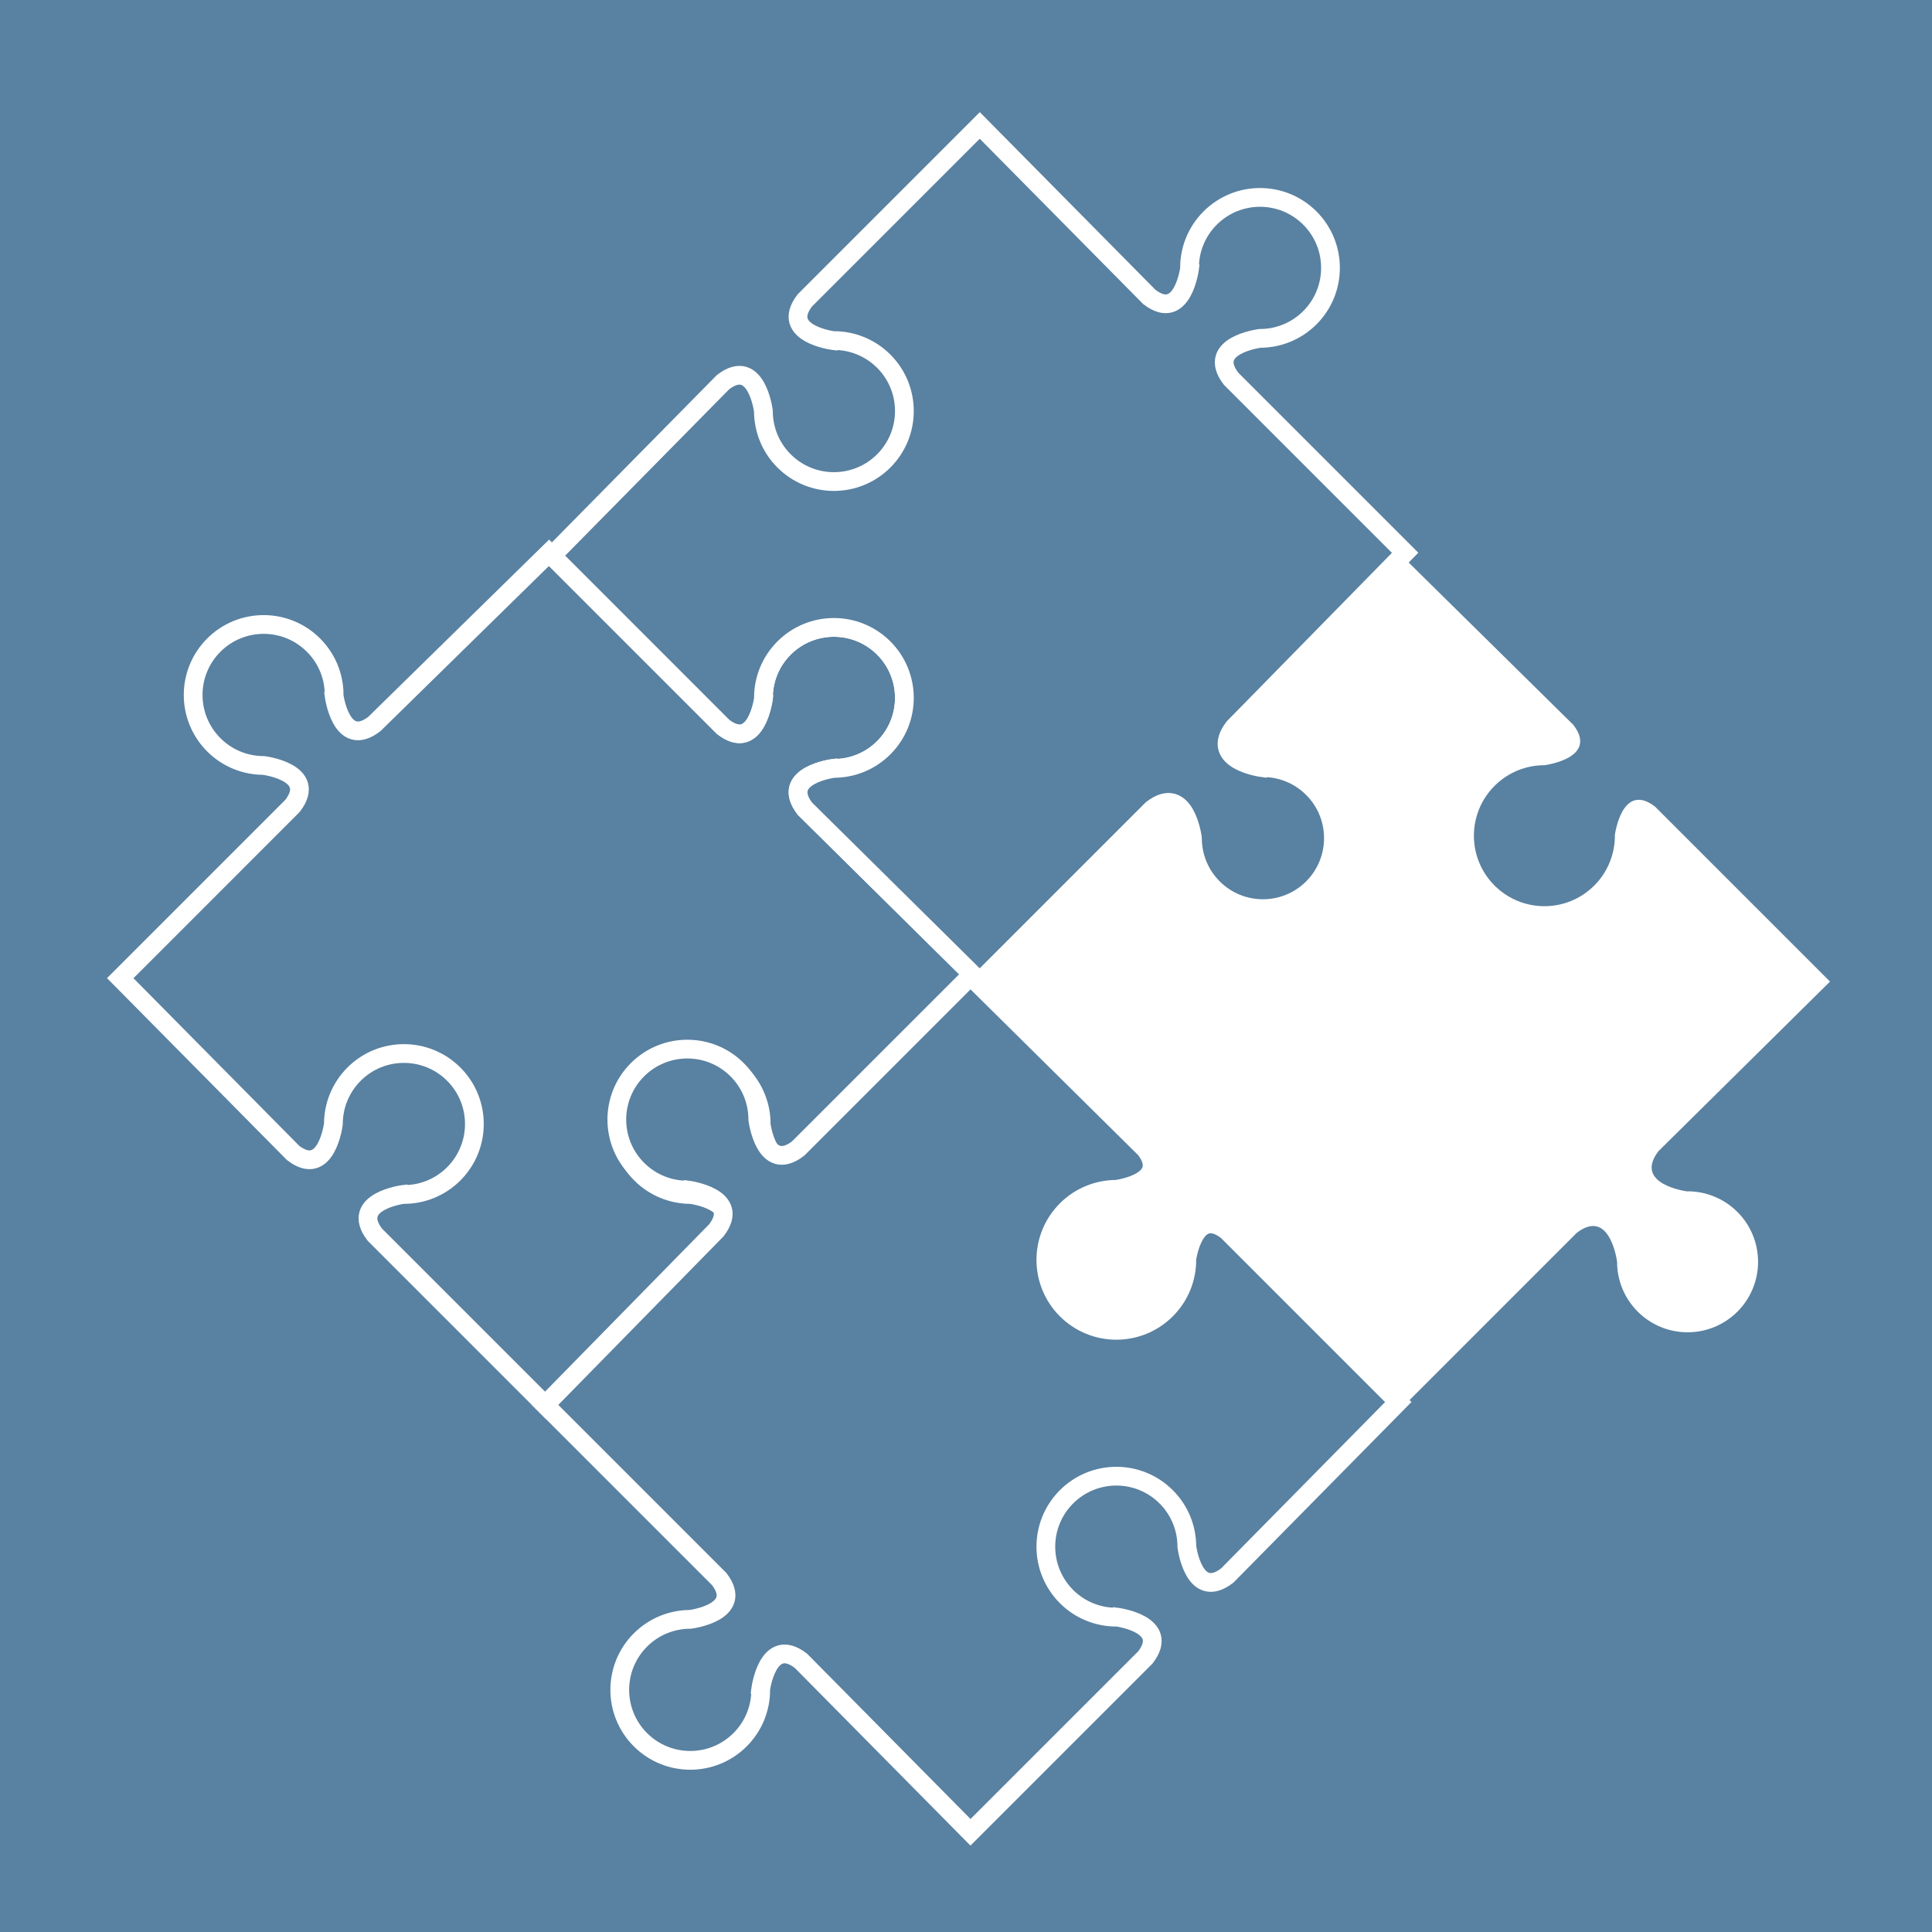 <?xml version="1.0" encoding="utf-8"?>
<!-- Generator: Adobe Illustrator 16.0.4, SVG Export Plug-In . SVG Version: 6.00 Build 0)  -->
<!DOCTYPE svg PUBLIC "-//W3C//DTD SVG 1.1//EN" "http://www.w3.org/Graphics/SVG/1.1/DTD/svg11.dtd">
<svg version="1.1" id="Layer_1" xmlns="http://www.w3.org/2000/svg" xmlns:xlink="http://www.w3.org/1999/xlink" x="0px" y="0px"
	 width="328.944px" height="328.944px" viewBox="0 0 328.944 328.944" enable-background="new 0 0 328.944 328.944"
	 xml:space="preserve">
<rect fill="#5981A1" width="328.944" height="328.946"/>
<path fill="#5981A1" stroke="#FFFFFF" stroke-width="3.193" stroke-miterlimit="10" d="M137.03,137.668
	c-4.368-5.7,4.93-6.866,4.93-6.866l0.022,0.022c3.07,0.006,6.141-1.169,8.486-3.514c4.685-4.683,4.685-12.285,0-16.972
	c-4.688-4.687-12.287-4.687-16.973,0c-2.343,2.345-3.516,5.416-3.519,8.487c0,0-1.165,9.295-6.863,4.93L93.477,94.117
	l-29.745,29.158c-5.697,4.368-6.863-4.927-6.863-4.927l0.022-0.025c0-3.068-1.171-6.14-3.516-8.484
	c-4.687-4.687-12.287-4.684-16.972,0c-4.687,4.687-4.688,12.285,0,16.972c2.343,2.345,5.415,3.518,8.486,3.518
	c0,0,9.296,1.163,4.93,6.863l-29.348,29.351l29.432,29.759c5.695,4.372,6.86-4.93,6.86-4.93c0.003-3.068,1.175-6.14,3.519-8.488
	c4.685-4.68,12.285-4.683,16.973,0.003c4.685,4.683,4.685,12.285,0,16.972c-2.345,2.342-5.416,3.517-8.487,3.514l-0.022-0.022
	c0,0-9.297,1.169-4.928,6.866l29.162,29.161l29.555-29.136c4.367-5.7-4.931-6.866-4.931-6.866c-3.07,0-6.143-1.172-8.486-3.517
	c-4.687-4.687-4.687-12.282,0.001-16.972c4.687-4.684,12.285-4.684,16.97,0c2.345,2.345,3.517,5.416,3.514,8.484l-0.02,0.021
	c0,0,1.166,9.298,6.863,4.933l29.786-29.788L137.03,137.668z"/>
<path fill="#5981A1" stroke="#FFFFFF" stroke-width="3.193" stroke-miterlimit="10" d="M136.363,282.764
	c-5.695-4.365-6.862,4.933-6.862,4.933l0.021,0.019c0.001,3.071-1.171,6.146-3.514,8.491c-4.685,4.683-12.287,4.683-16.972-0.004
	c-4.688-4.689-4.685-12.285,0-16.972c2.343-2.342,5.415-3.518,8.486-3.518c0,0,9.296-1.169,4.928-6.865l-29.64-29.638l29.161-29.741
	c4.368-5.7-4.93-6.866-4.93-6.866l-0.021,0.021c-3.07,0-6.14-1.172-8.483-3.517c-4.687-4.684-4.688-12.285-0.001-16.972
	c4.687-4.684,12.288-4.684,16.973,0c2.345,2.345,3.514,5.416,3.516,8.487c0,0,1.167,9.298,6.863,4.93l29.349-29.348l29.764,29.429
	c4.367,5.7-4.932,6.863-4.932,6.863c-3.071,0.003-6.141,1.175-8.486,3.52c-4.685,4.684-4.687,12.286,0,16.972
	c4.685,4.687,12.287,4.687,16.974,0c2.345-2.345,3.516-5.417,3.513-8.484l-0.021-0.022c0,0,1.165-9.301,6.863-4.93l29.161,29.161
	l-29.136,29.554c-5.7,4.365-6.863-4.927-6.863-4.927c-0.001-3.074-1.174-6.146-3.517-8.487c-4.688-4.69-12.286-4.69-16.974,0
	c-4.685,4.687-4.687,12.285,0,16.975c2.343,2.342,5.417,3.511,8.486,3.511l0.022-0.021c0,0,9.297,1.166,4.931,6.866l-29.786,29.784
	L136.363,282.764z"/>
<path fill="#5981A1" stroke="#FFFFFF" stroke-width="3.193" stroke-miterlimit="10" d="M195.688,50.561
	c5.695,4.368,6.863-4.927,6.863-4.927l-0.021-0.022c-0.003-3.074,1.17-6.146,3.514-8.487c4.687-4.687,12.287-4.687,16.972,0
	c4.688,4.687,4.685,12.285,0.001,16.972c-2.345,2.342-5.416,3.514-8.487,3.517c0,0-9.298,1.167-4.928,6.866l29.636,29.638
	l-29.158,29.741c-4.372,5.697,4.928,6.866,4.928,6.866l0.022-0.025c3.068,0,6.141,1.175,8.486,3.52
	c4.685,4.684,4.685,12.282,0,16.969c-4.688,4.687-12.287,4.687-16.974,0.003c-2.345-2.345-3.516-5.416-3.516-8.488
	c0,0-1.165-9.298-6.864-4.93l-29.348,29.345l-29.764-29.429c-4.367-5.697,4.928-6.863,4.928-6.863
	c3.073-0.003,6.146-1.173,8.489-3.518c4.685-4.683,4.688-12.285,0-16.972c-4.685-4.687-12.287-4.687-16.973,0
	c-2.342,2.342-3.516,5.416-3.513,8.484l0.02,0.025c0,0-1.166,9.295-6.863,4.927L93.977,94.61l29.136-29.553
	c5.698-4.366,6.866,4.93,6.866,4.93c0,3.071,1.173,6.143,3.516,8.487c4.687,4.687,12.285,4.687,16.97,0
	c4.688-4.687,4.688-12.289,0.003-16.975c-2.345-2.342-5.417-3.514-8.487-3.514l-0.022,0.022c0,0-9.293-1.163-4.928-6.863
	l29.786-29.785L195.688,50.561z"/>
<path fill="#FFFFFF" d="M282.378,195.992c-4.369,5.697,4.93,6.863,4.93,6.863l0.02-0.022c3.072,0,6.143,1.176,8.484,3.514
	c4.688,4.689,4.69,12.288,0.003,16.976c-4.688,4.687-12.287,4.683-16.974-0.004c-2.342-2.342-3.516-5.413-3.516-8.484
	c0,0-1.167-9.298-6.864-4.93l-29.638,29.641l-29.744-29.163c-5.698-4.366-6.864,4.93-6.864,4.93l0.022,0.025
	c0,3.071-1.171,6.139-3.516,8.481c-4.687,4.689-12.287,4.689-16.972,0.003c-4.687-4.687-4.687-12.288,0-16.975
	c2.343-2.342,5.416-3.514,8.486-3.514c0,0,9.3-1.166,4.93-6.863l-29.348-29.351l29.429-29.762c5.698-4.366,6.866,4.93,6.866,4.93
	c0,3.071,1.174,6.146,3.516,8.484c4.687,4.689,12.286,4.692,16.974,0.003c4.687-4.687,4.687-12.289,0-16.975
	c-2.343-2.342-5.416-3.511-8.488-3.511l-0.02,0.019c0,0-9.298-1.163-4.93-6.863l29.161-29.161l29.555,29.136
	c4.368,5.7-4.93,6.866-4.93,6.866c-3.07,0-6.143,1.172-8.486,3.518c-4.687,4.687-4.687,12.282,0,16.969
	c4.687,4.689,12.287,4.689,16.972,0.003c2.345-2.342,3.516-5.416,3.516-8.487l-0.022-0.019c0,0,1.168-9.298,6.863-4.933
	l29.787,29.787L282.378,195.992z"/>
<g>
</g>
<g>
</g>
<g>
</g>
<g>
</g>
<g>
</g>
<g>
</g>
</svg>
